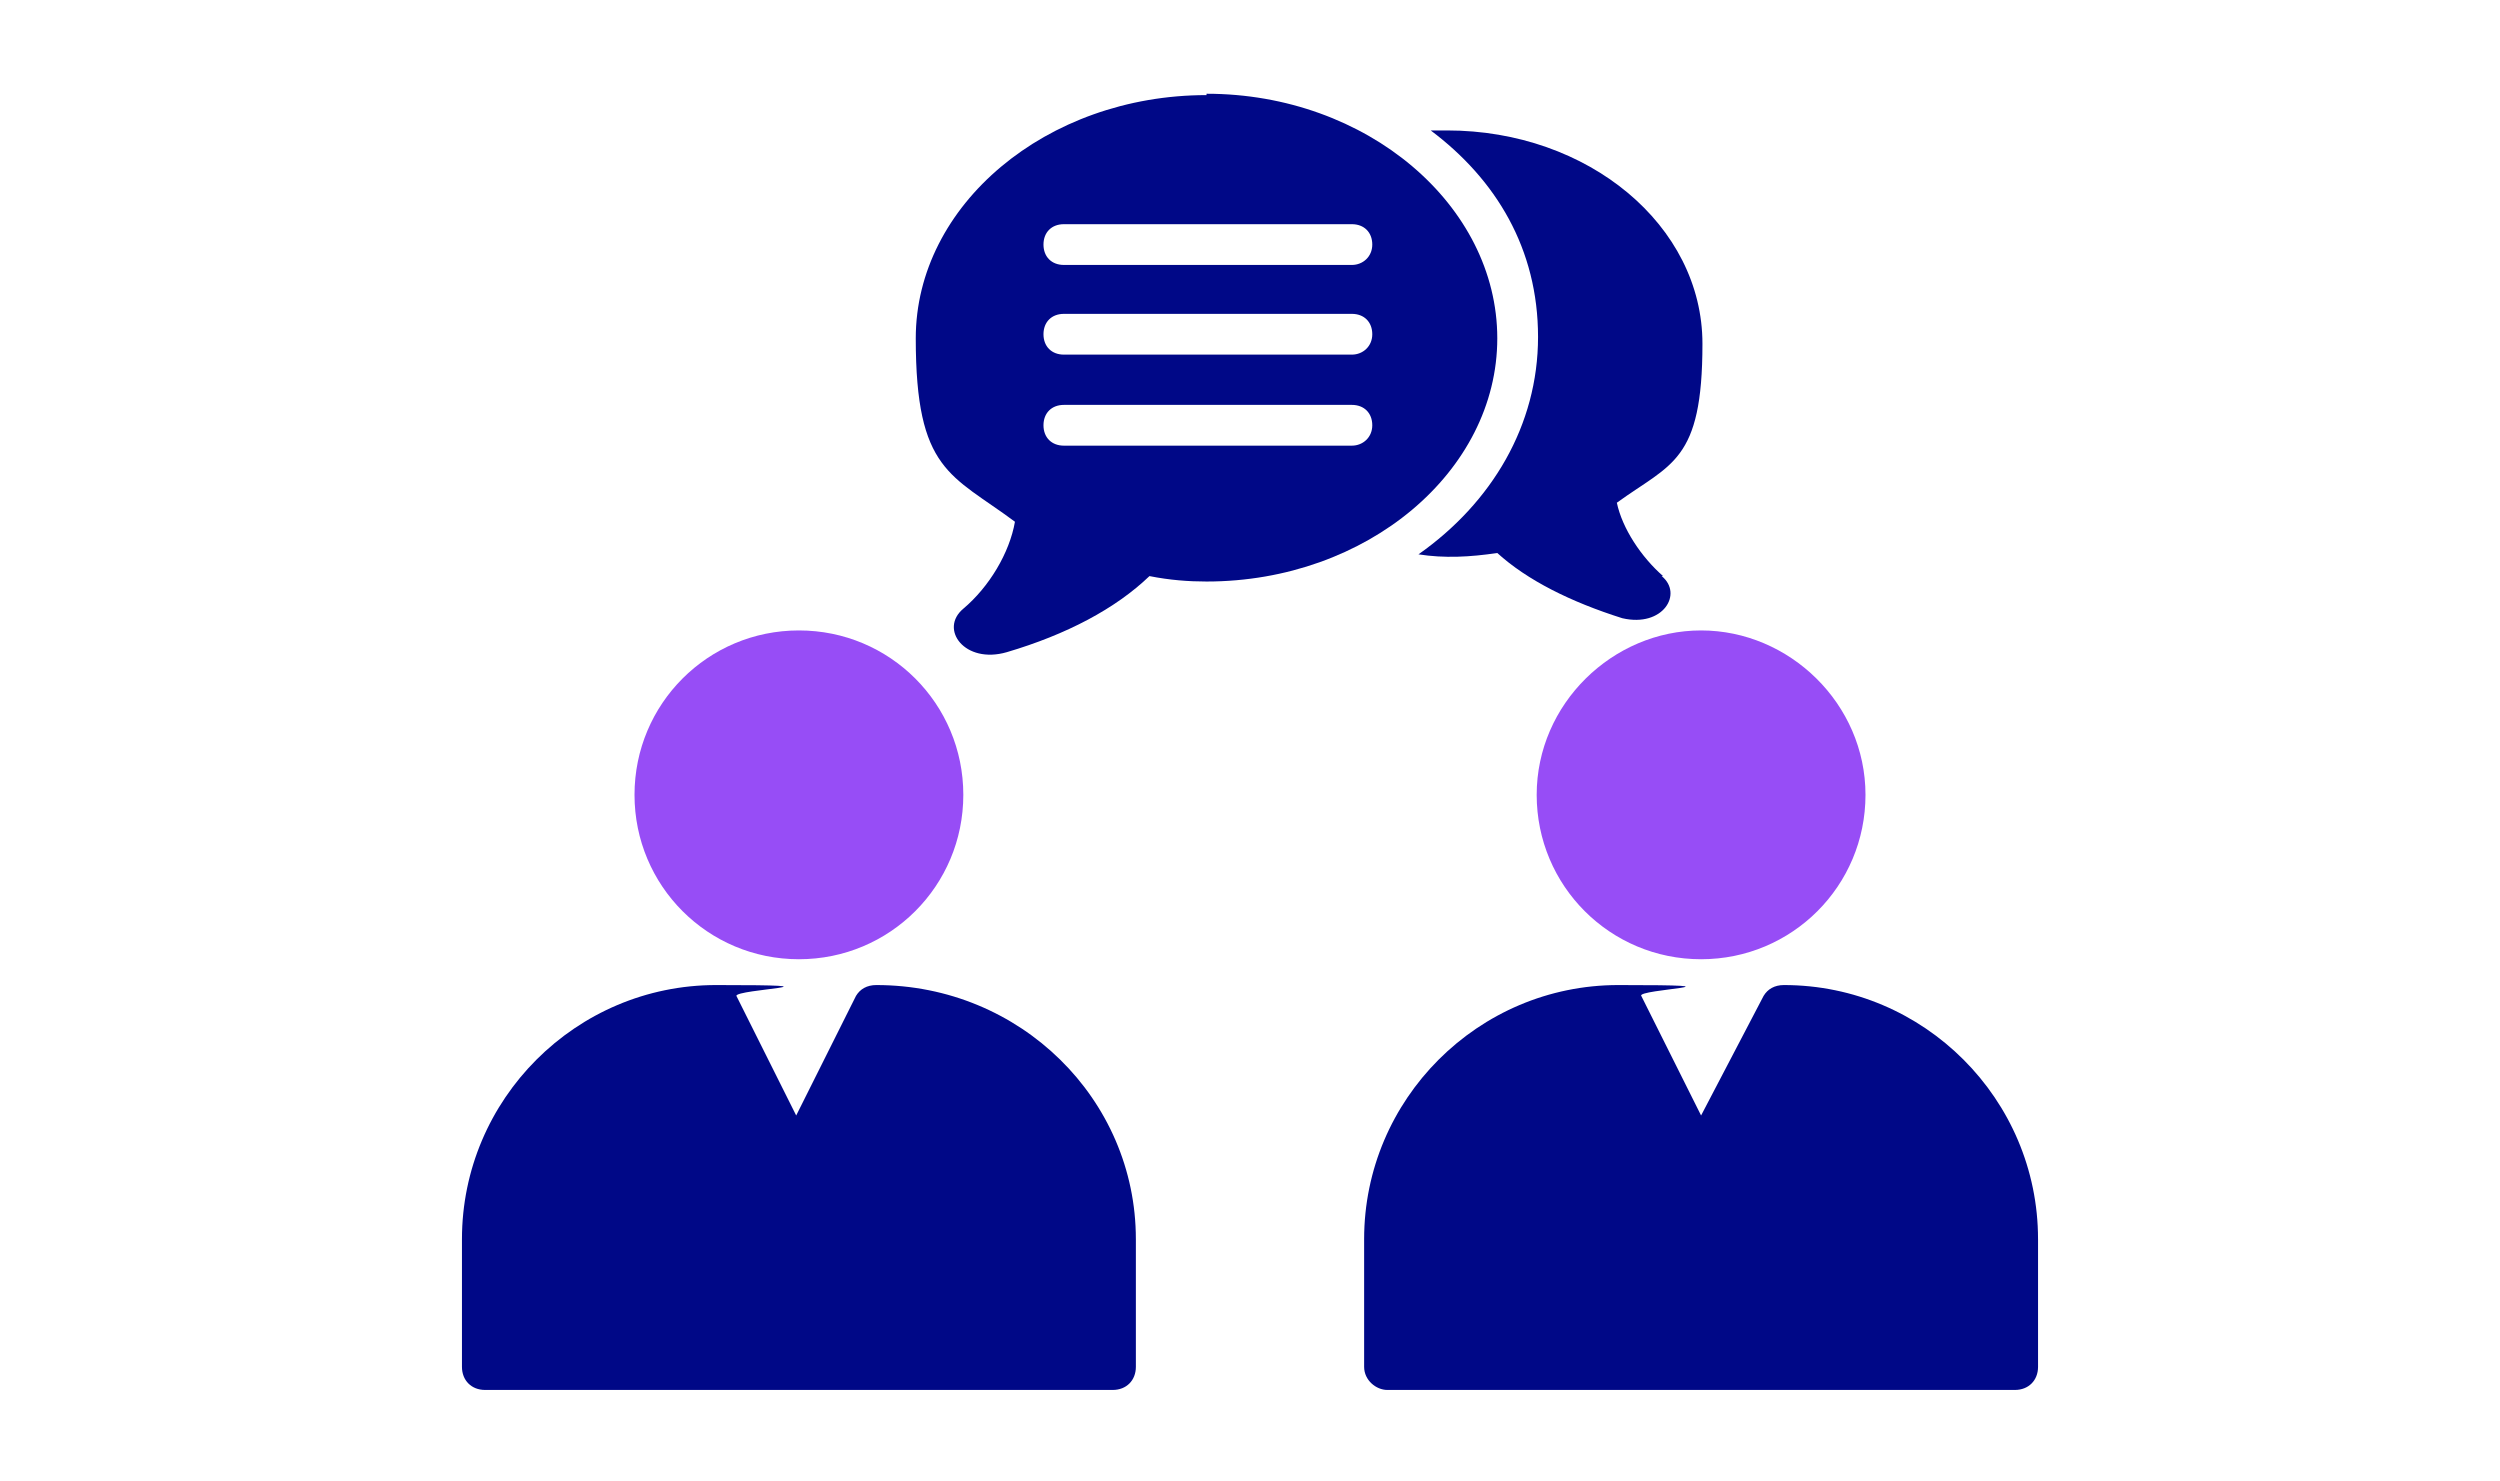 <svg viewBox="0 0 184 109" xmlns:xlink="http://www.w3.org/1999/xlink" version="1.1" xmlns="http://www.w3.org/2000/svg" data-name="Camada 1" id="Camada_1">
  <defs>
    <style>
      .cls-1 {
        fill: #000887;
      }

      .cls-1, .cls-2, .cls-3 {
        stroke-width: 0px;
      }

      .cls-2 {
        fill: #c4c4c4;
      }

      .cls-3 {
        fill: #974df6;
      }

      .cls-4 {
        mask: url(#mask);
      }
    </style>
    <mask maskUnits="userSpaceOnUse" height="109" width="184" y="0" x="0" id="mask">
      <g data-name="mask0 1322 385" id="mask0_1322_385">
        <rect height="109" width="184" class="cls-2"></rect>
      </g>
    </mask>
  </defs>
  <g class="cls-4">
    <g>
      <path d="M113.1,58.5c0-6.7,5.6-12.1,12.1-12.1s12.1,5.4,12.1,12.1-5.4,12.1-12.1,12.1-12.1-5.4-12.1-12.1h0Z" class="cls-3"></path>
      <path d="M150,91.2v9.4c0,1-.7,1.7-1.7,1.7h-46.2c-.8,0-1.7-.7-1.7-1.7v-9.4c0-10.3,8.4-18.7,18.7-18.7s1.3.3,1.7.8l4.4,8.8,4.6-8.8c.3-.5.8-.8,1.5-.8,10.3,0,18.7,8.4,18.7,18.7h0Z" class="cls-1"></path>
      <path d="M46.7,58.5c0-6.7,5.4-12.1,12.1-12.1s12.1,5.4,12.1,12.1-5.4,12.1-12.1,12.1-12.1-5.4-12.1-12.1h0Z" class="cls-3"></path>
      <path d="M83.6,91.2v9.4c0,1-.7,1.7-1.7,1.7h-46.2c-1,0-1.7-.7-1.7-1.7v-9.4c0-10.3,8.4-18.7,18.7-18.7s1.4.3,1.5.8l4.4,8.8,4.4-8.8c.3-.5.8-.8,1.5-.8,10.6,0,19.1,8.4,19.1,18.7h0Z" class="cls-1"></path>
      <path d="M122.3,42.4c1.6,1.3.1,3.8-2.9,3.1-3.8-1.2-7-2.8-9.2-4.8-2,.3-3.9.4-5.8.1,5.4-3.8,8.8-9.5,8.8-16s-3.1-11.6-7.9-15.2h1.2c10.4,0,18.8,7,18.8,15.7s-2.3,8.8-6.3,11.7c.4,1.9,1.8,4,3.4,5.4h0Z" class="cls-1"></path>
      <path d="M88.8,7c-11.8,0-21.4,8.1-21.4,17.9s2.6,10,7.3,13.5c-.4,2.3-1.9,4.8-3.8,6.4-1.8,1.5.1,4.1,3.2,3.2,4.4-1.3,8-3.2,10.5-5.6,1.5.3,2.9.4,4.2.4,11.8,0,21.4-8.1,21.4-17.9s-9.6-18-21.4-18h0ZM99.5,32.8h-21.2c-.9,0-1.5-.6-1.5-1.5s.6-1.5,1.5-1.5h21.2c.9,0,1.5.6,1.5,1.5s-.7,1.5-1.5,1.5h0ZM99.5,26.1h-21.2c-.9,0-1.5-.6-1.5-1.5s.6-1.5,1.5-1.5h21.2c.9,0,1.5.6,1.5,1.5s-.7,1.5-1.5,1.5ZM99.5,19.5h-21.2c-.9,0-1.5-.6-1.5-1.5s.6-1.5,1.5-1.5h21.2c.9,0,1.5.6,1.5,1.5s-.7,1.5-1.5,1.5Z" class="cls-1"></path>
    </g>
  </g>
</svg>